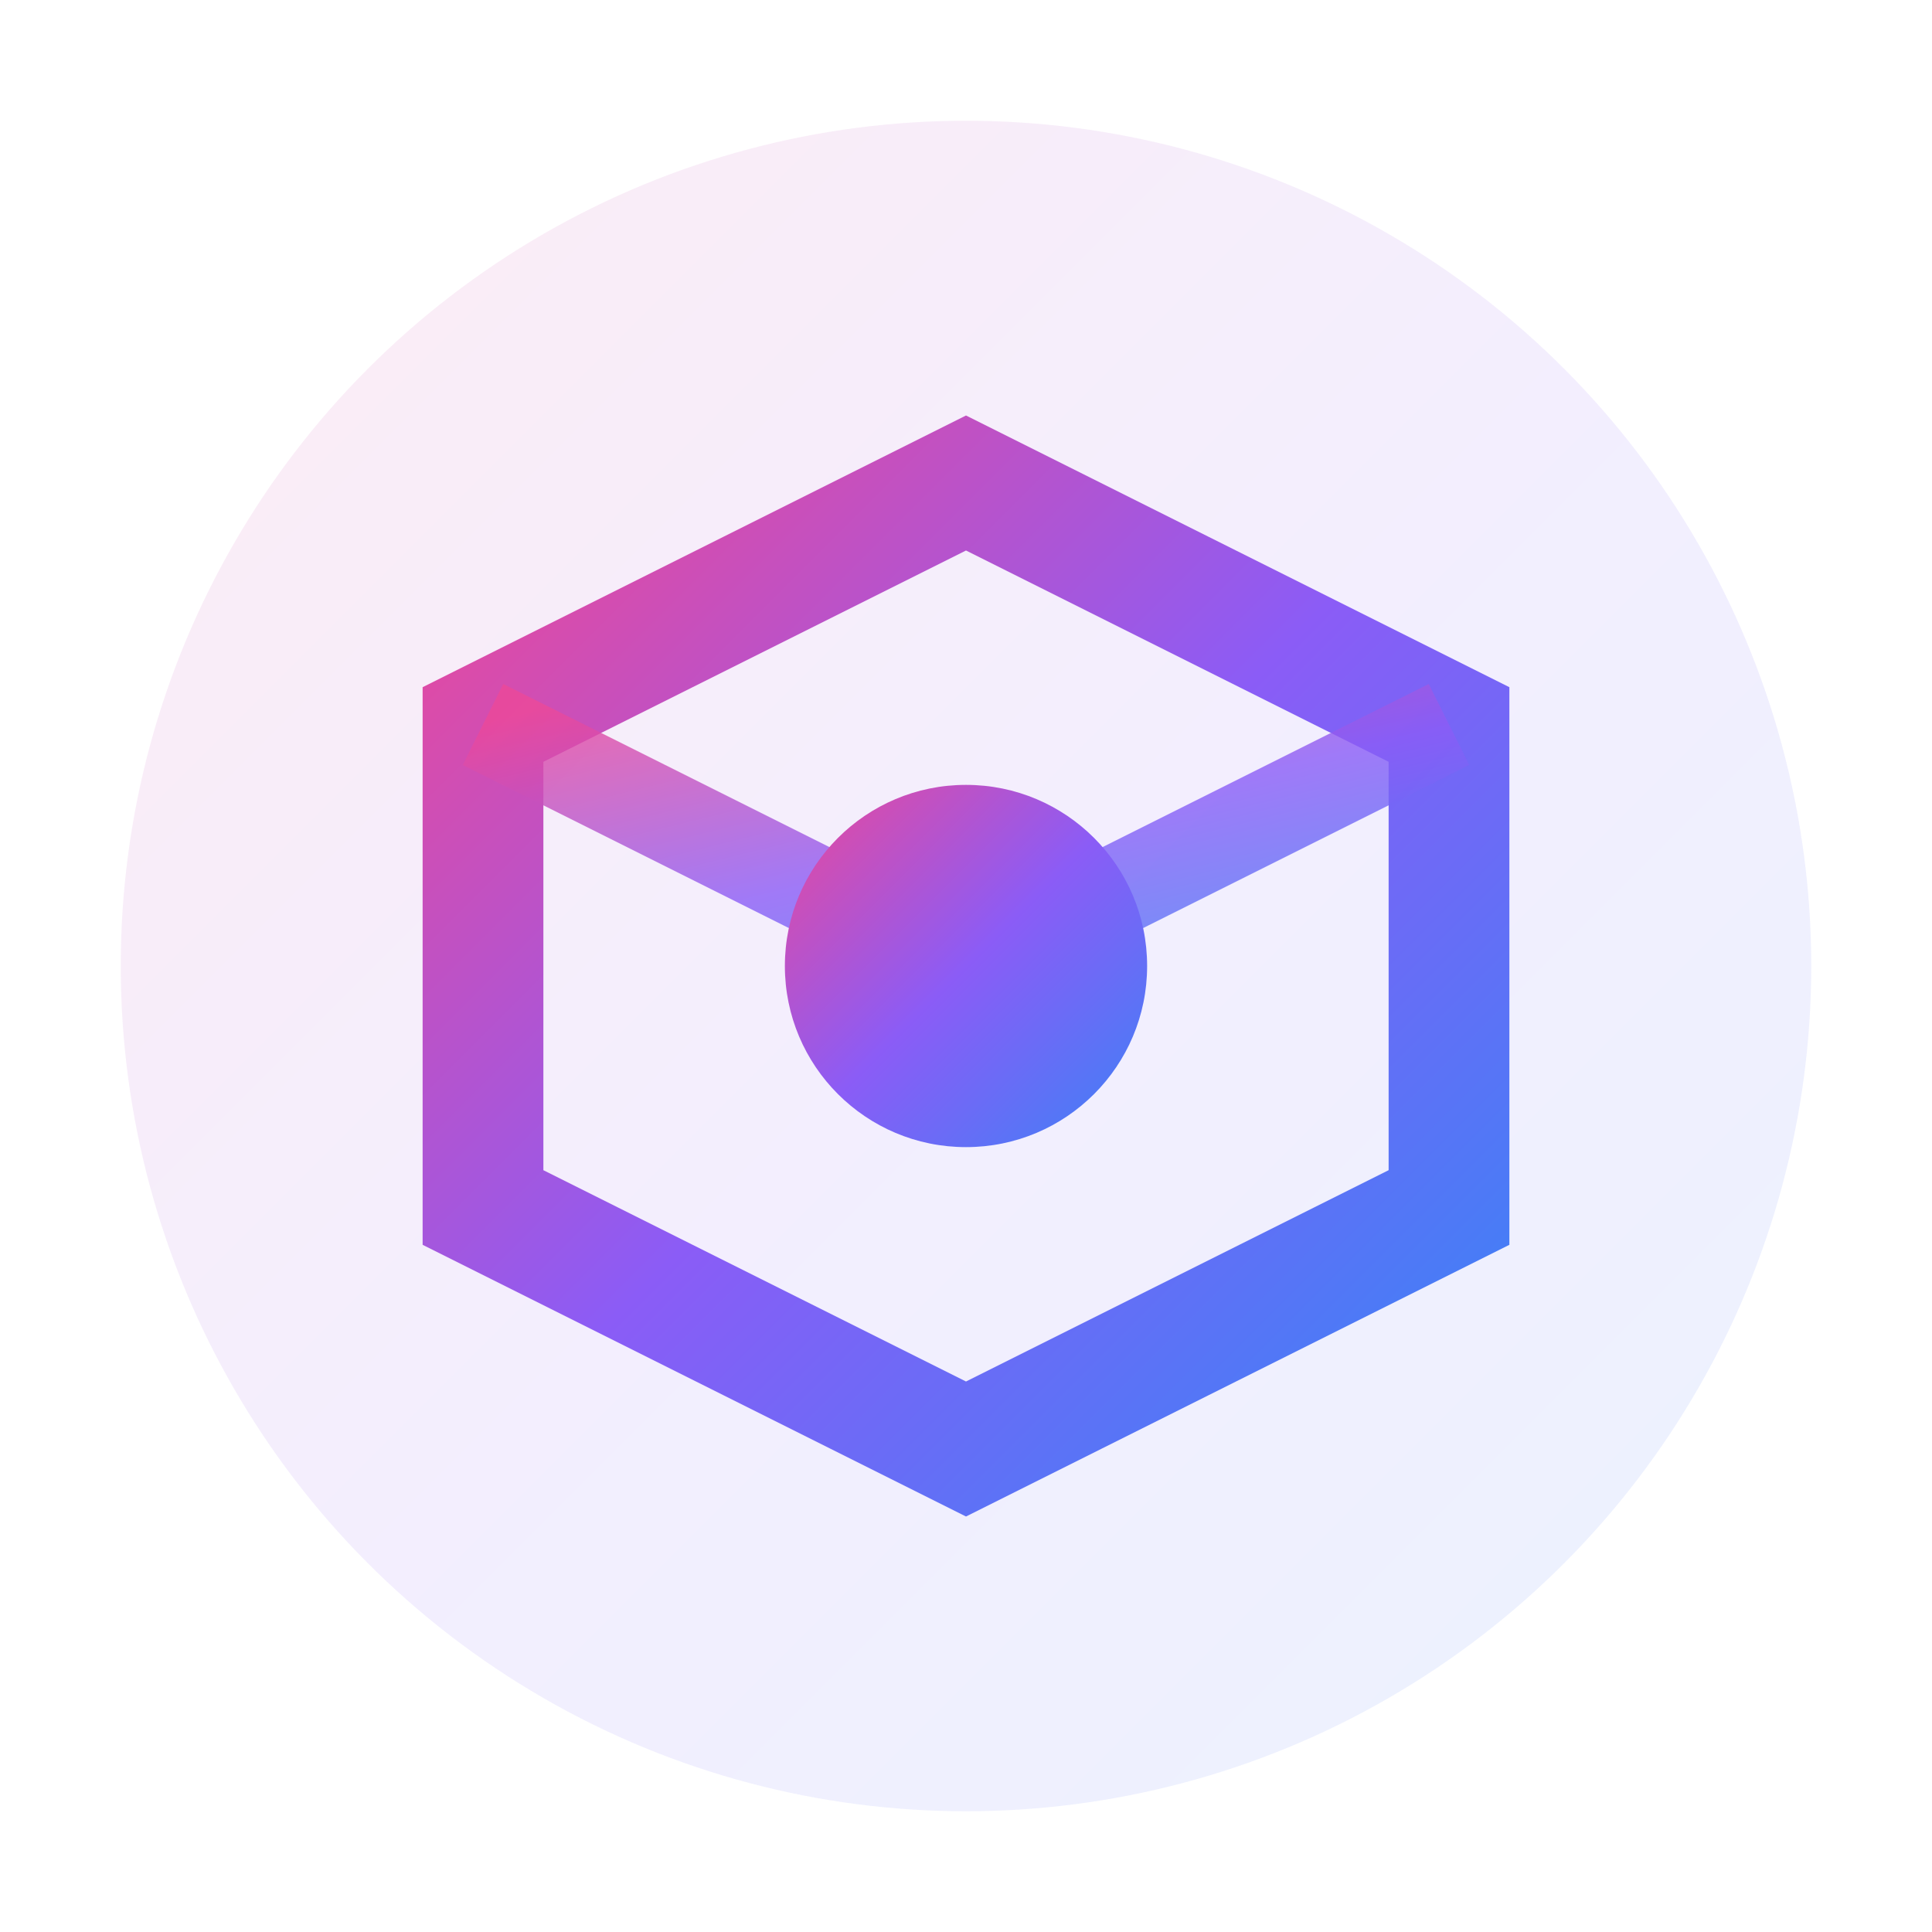 <svg width="32" height="32" xmlns="http://www.w3.org/2000/svg">
  <defs>
    <linearGradient id="logo-gradient" x1="0%" y1="0%" x2="100%" y2="100%">
      <stop offset="0%" style="stop-color:#ec4899"/>
      <stop offset="50%" style="stop-color:#8b5cf6"/>
      <stop offset="100%" style="stop-color:#3b82f6"/>
    </linearGradient>
  </defs>
  
  <!-- PrismStream Logo - Stylized Camera/Prism Design -->
  <circle cx="16" cy="16" r="14" fill="url(#logo-gradient)" opacity="0.1"/>
  <path d="M8 12l8-4 8 4v8l-8 4-8-4z" fill="none" stroke="url(#logo-gradient)" stroke-width="2"/>
  <path d="M8 12l8 4 8-4" fill="none" stroke="url(#logo-gradient)" stroke-width="1.5" opacity="0.8"/>
  <circle cx="16" cy="16" r="3" fill="url(#logo-gradient)"/>
</svg>